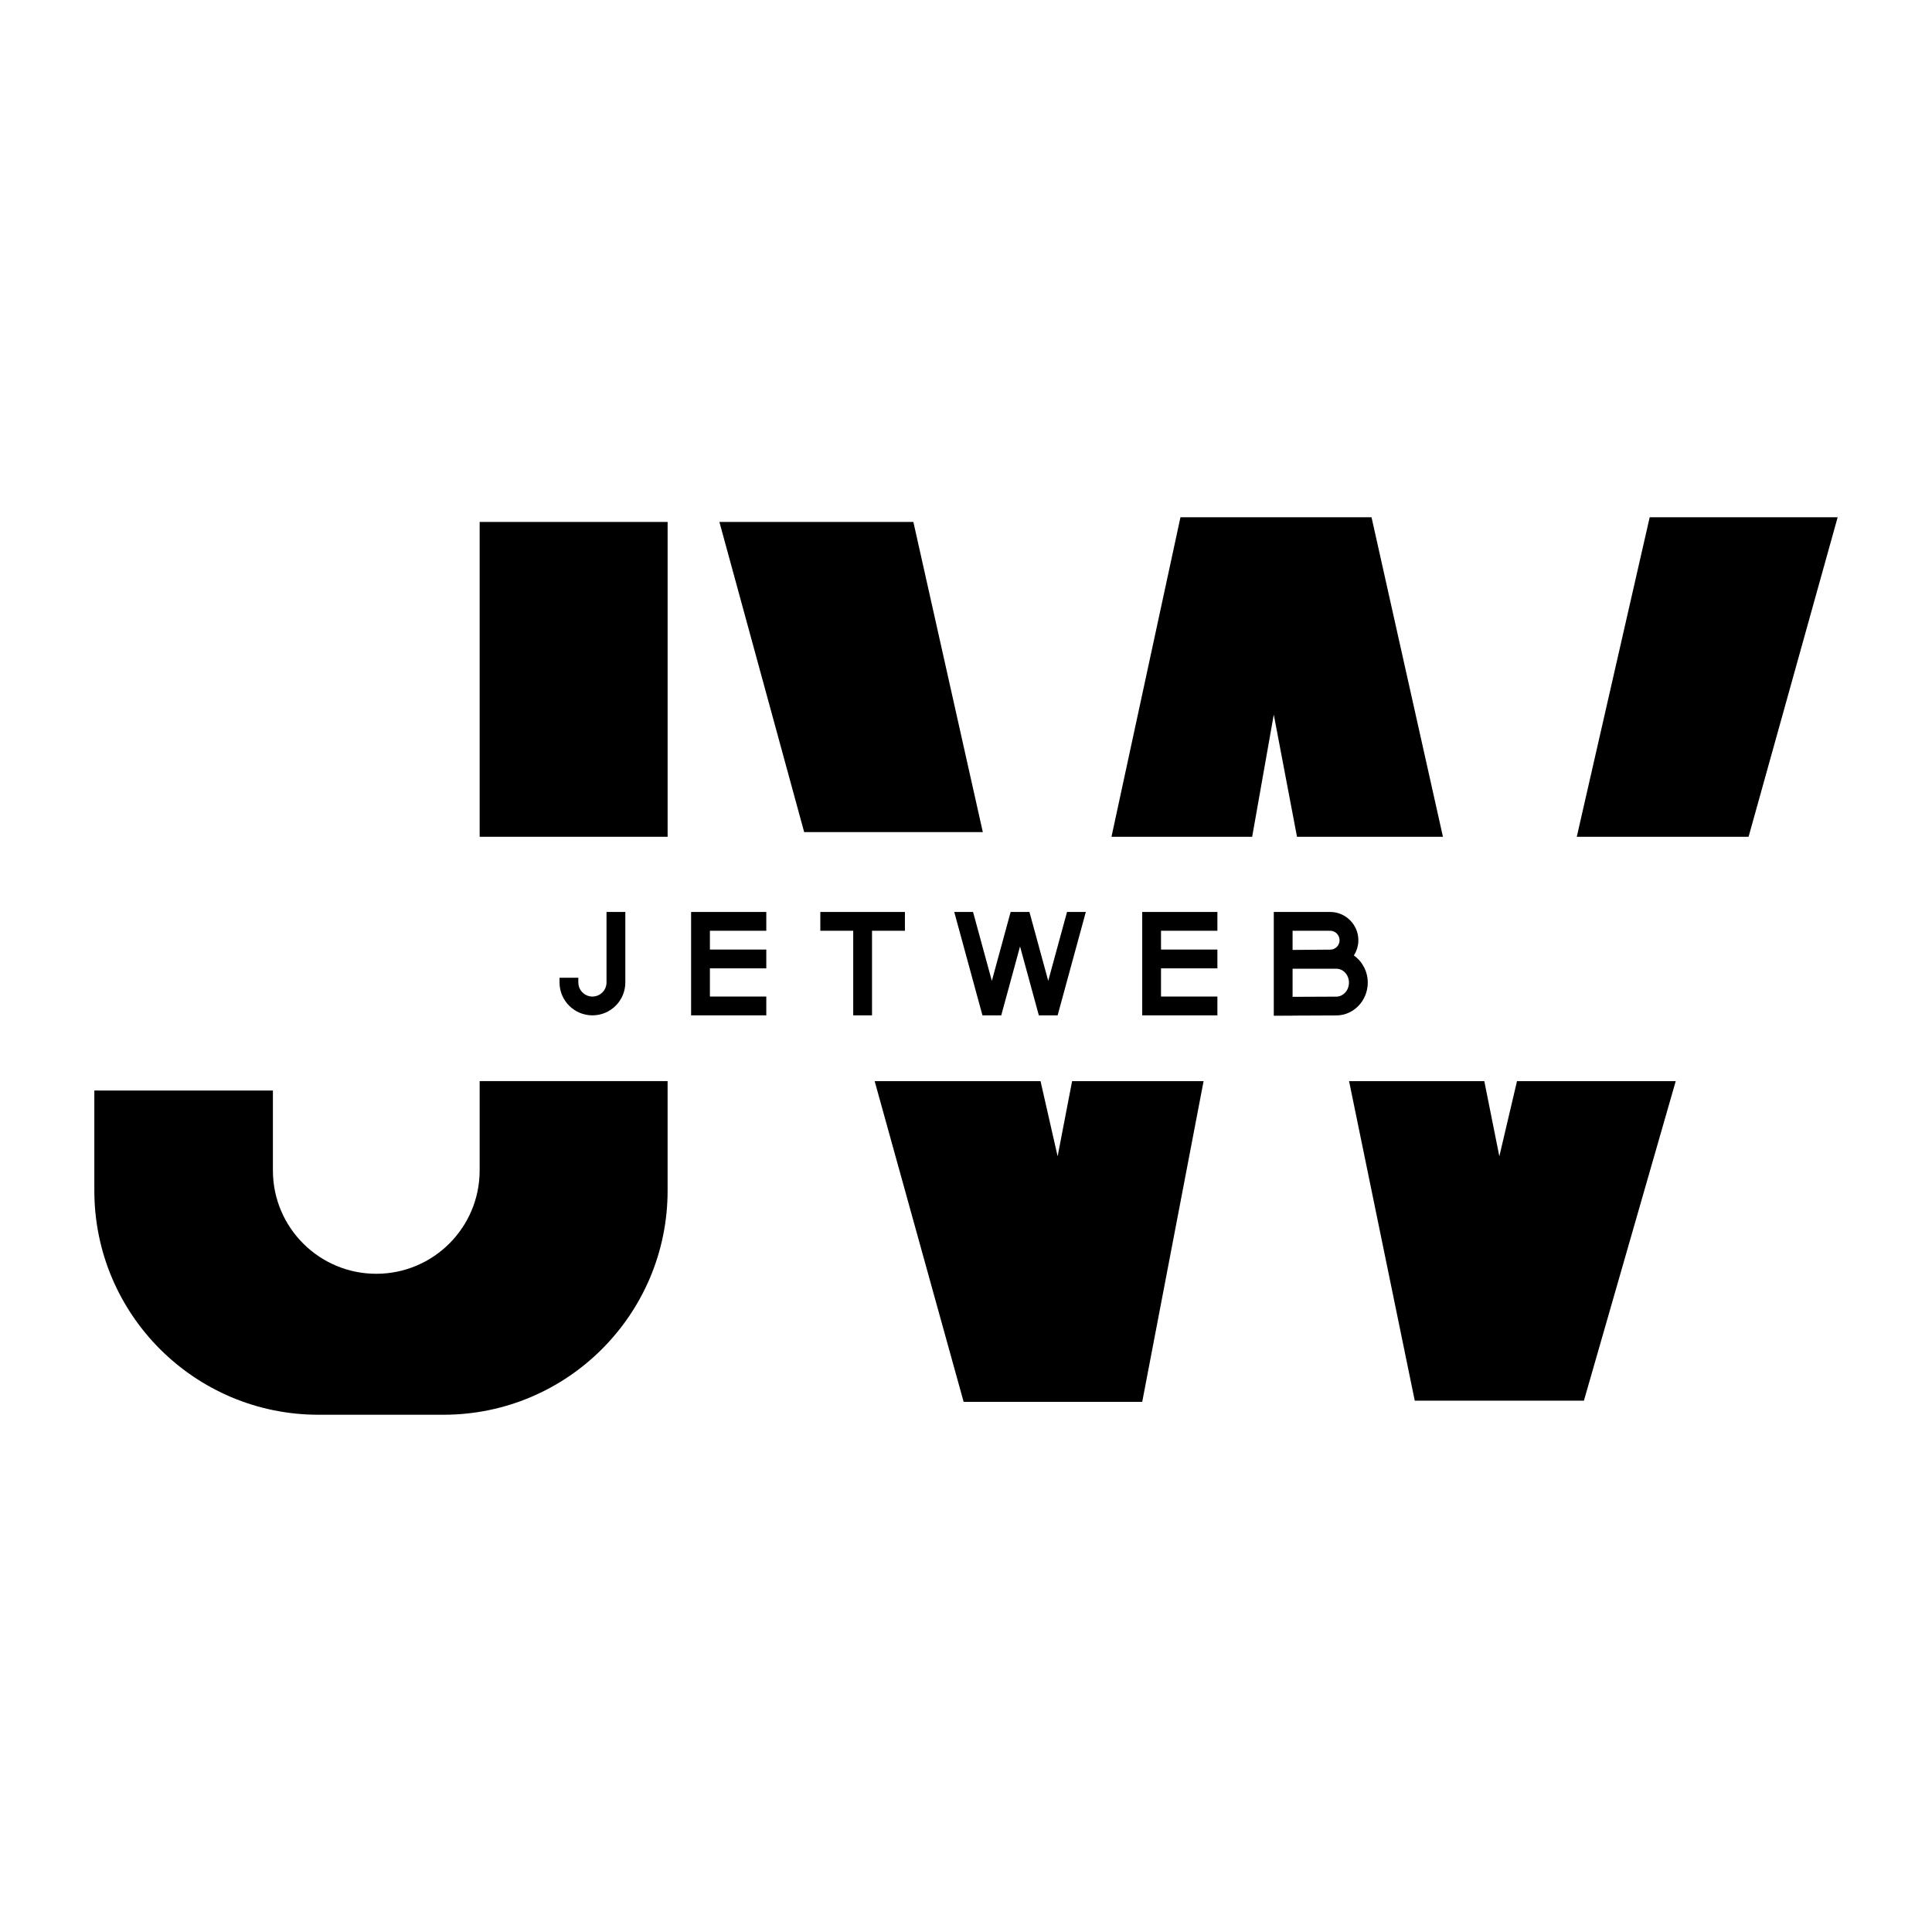 <?xml version="1.0" encoding="UTF-8"?>
<svg id="Layer_1" xmlns="http://www.w3.org/2000/svg" viewBox="0 0 2048 2048">
  <rect x="508.45" y="553.28" width="199.25" height="333.74"/>
  <polygon points="1948 548.3 1853.56 887.02 1671.45 887.02 1748.75 548.3 1948 548.3"/>
  <polygon points="1776.35 1146.04 1679.02 1484.75 1499.7 1484.75 1430.06 1146.04 1573.42 1146.04 1589.36 1225.74 1608.09 1146.04 1776.35 1146.04"/>
  <polygon points="1041.83 882.04 852.45 882.04 762.59 553.28 968.21 553.28 1041.83 882.04"/>
  <polygon points="1275.85 1146.04 1210.79 1486.05 1021.51 1486.05 927.17 1146.04 1103 1146.04 1121.13 1225.74 1136.47 1146.04 1275.85 1146.04"/>
  <polygon points="1529.58 887.02 1374.87 887.02 1350.26 757.51 1327.35 887.02 1178.22 887.02 1251.34 548.3 1453.87 548.3 1529.58 887.02"/>
  <path d="M508.45,1146.04v94.64c0,60.52-49.06,109.58-109.58,109.58s-109.58-49.06-109.58-109.58v-84.68H100v106.08c0,131.23,106.38,237.61,237.61,237.61h132.47c131.23,0,237.61-106.38,237.61-237.61v-116.05h-199.25Z"/>
  <path d="M662.87,966.72v74.72c0,19.26-15.61,34.87-34.87,34.87h0c-19.26,0-34.87-15.61-34.87-34.87v-4.98h19.92v4.98c0,8.25,6.69,14.94,14.94,14.94h0c8.25,0,14.94-6.69,14.94-14.94v-74.72h19.92Z"/>
  <polygon points="752.53 986.64 752.53 1006.57 812.3 1006.57 812.3 1026.49 752.53 1026.49 752.53 1056.38 812.3 1056.38 812.3 1076.3 732.6 1076.3 732.6 966.72 812.3 966.72 812.3 986.64 752.53 986.64"/>
  <polygon points="1230.72 986.64 1230.72 1006.57 1290.49 1006.57 1290.49 1026.49 1230.72 1026.49 1230.72 1056.38 1290.49 1056.38 1290.49 1076.3 1210.79 1076.3 1210.79 966.72 1290.49 966.72 1290.49 986.64 1230.72 986.64"/>
  <g>
    <path d="M1435.14,1012.84c2.99-4.68,4.78-10.26,4.78-16.14,0-16.54-13.45-29.99-29.99-29.99h-59.67v109.98h10.06l9.86-.1,46.72-.2c18.13-.2,32.98-15.74,32.98-34.77,0-11.95-5.88-22.61-14.74-28.79ZM1370.19,986.64h39.75c5.58,0,10.06,4.48,10.06,10.06s-4.48,9.96-9.96,9.96l-39.85.3v-20.32ZM1416.71,1056.48l-46.52.2v-29.79h46.42c7.37,0,13.35,6.67,13.35,14.74s-5.98,14.74-13.25,14.84Z"/>
    <polygon points="1370.19 1076.6 1370.19 1076.7 1360.33 1076.7 1370.19 1076.6"/>
  </g>
  <polygon points="959.25 966.72 959.25 986.64 924.38 986.64 924.38 1076.3 904.45 1076.3 904.45 986.64 869.58 986.64 869.58 966.72 959.25 966.72"/>
  <polygon points="1151.02 966.72 1121.13 1076.3 1101.21 1076.3 1081.28 1003.28 1061.36 1076.3 1041.43 1076.3 1011.55 966.72 1031.47 966.72 1051.4 1039.74 1071.32 966.72 1091.25 966.72 1111.17 1039.74 1131.09 966.72 1151.02 966.72"/>
</svg>